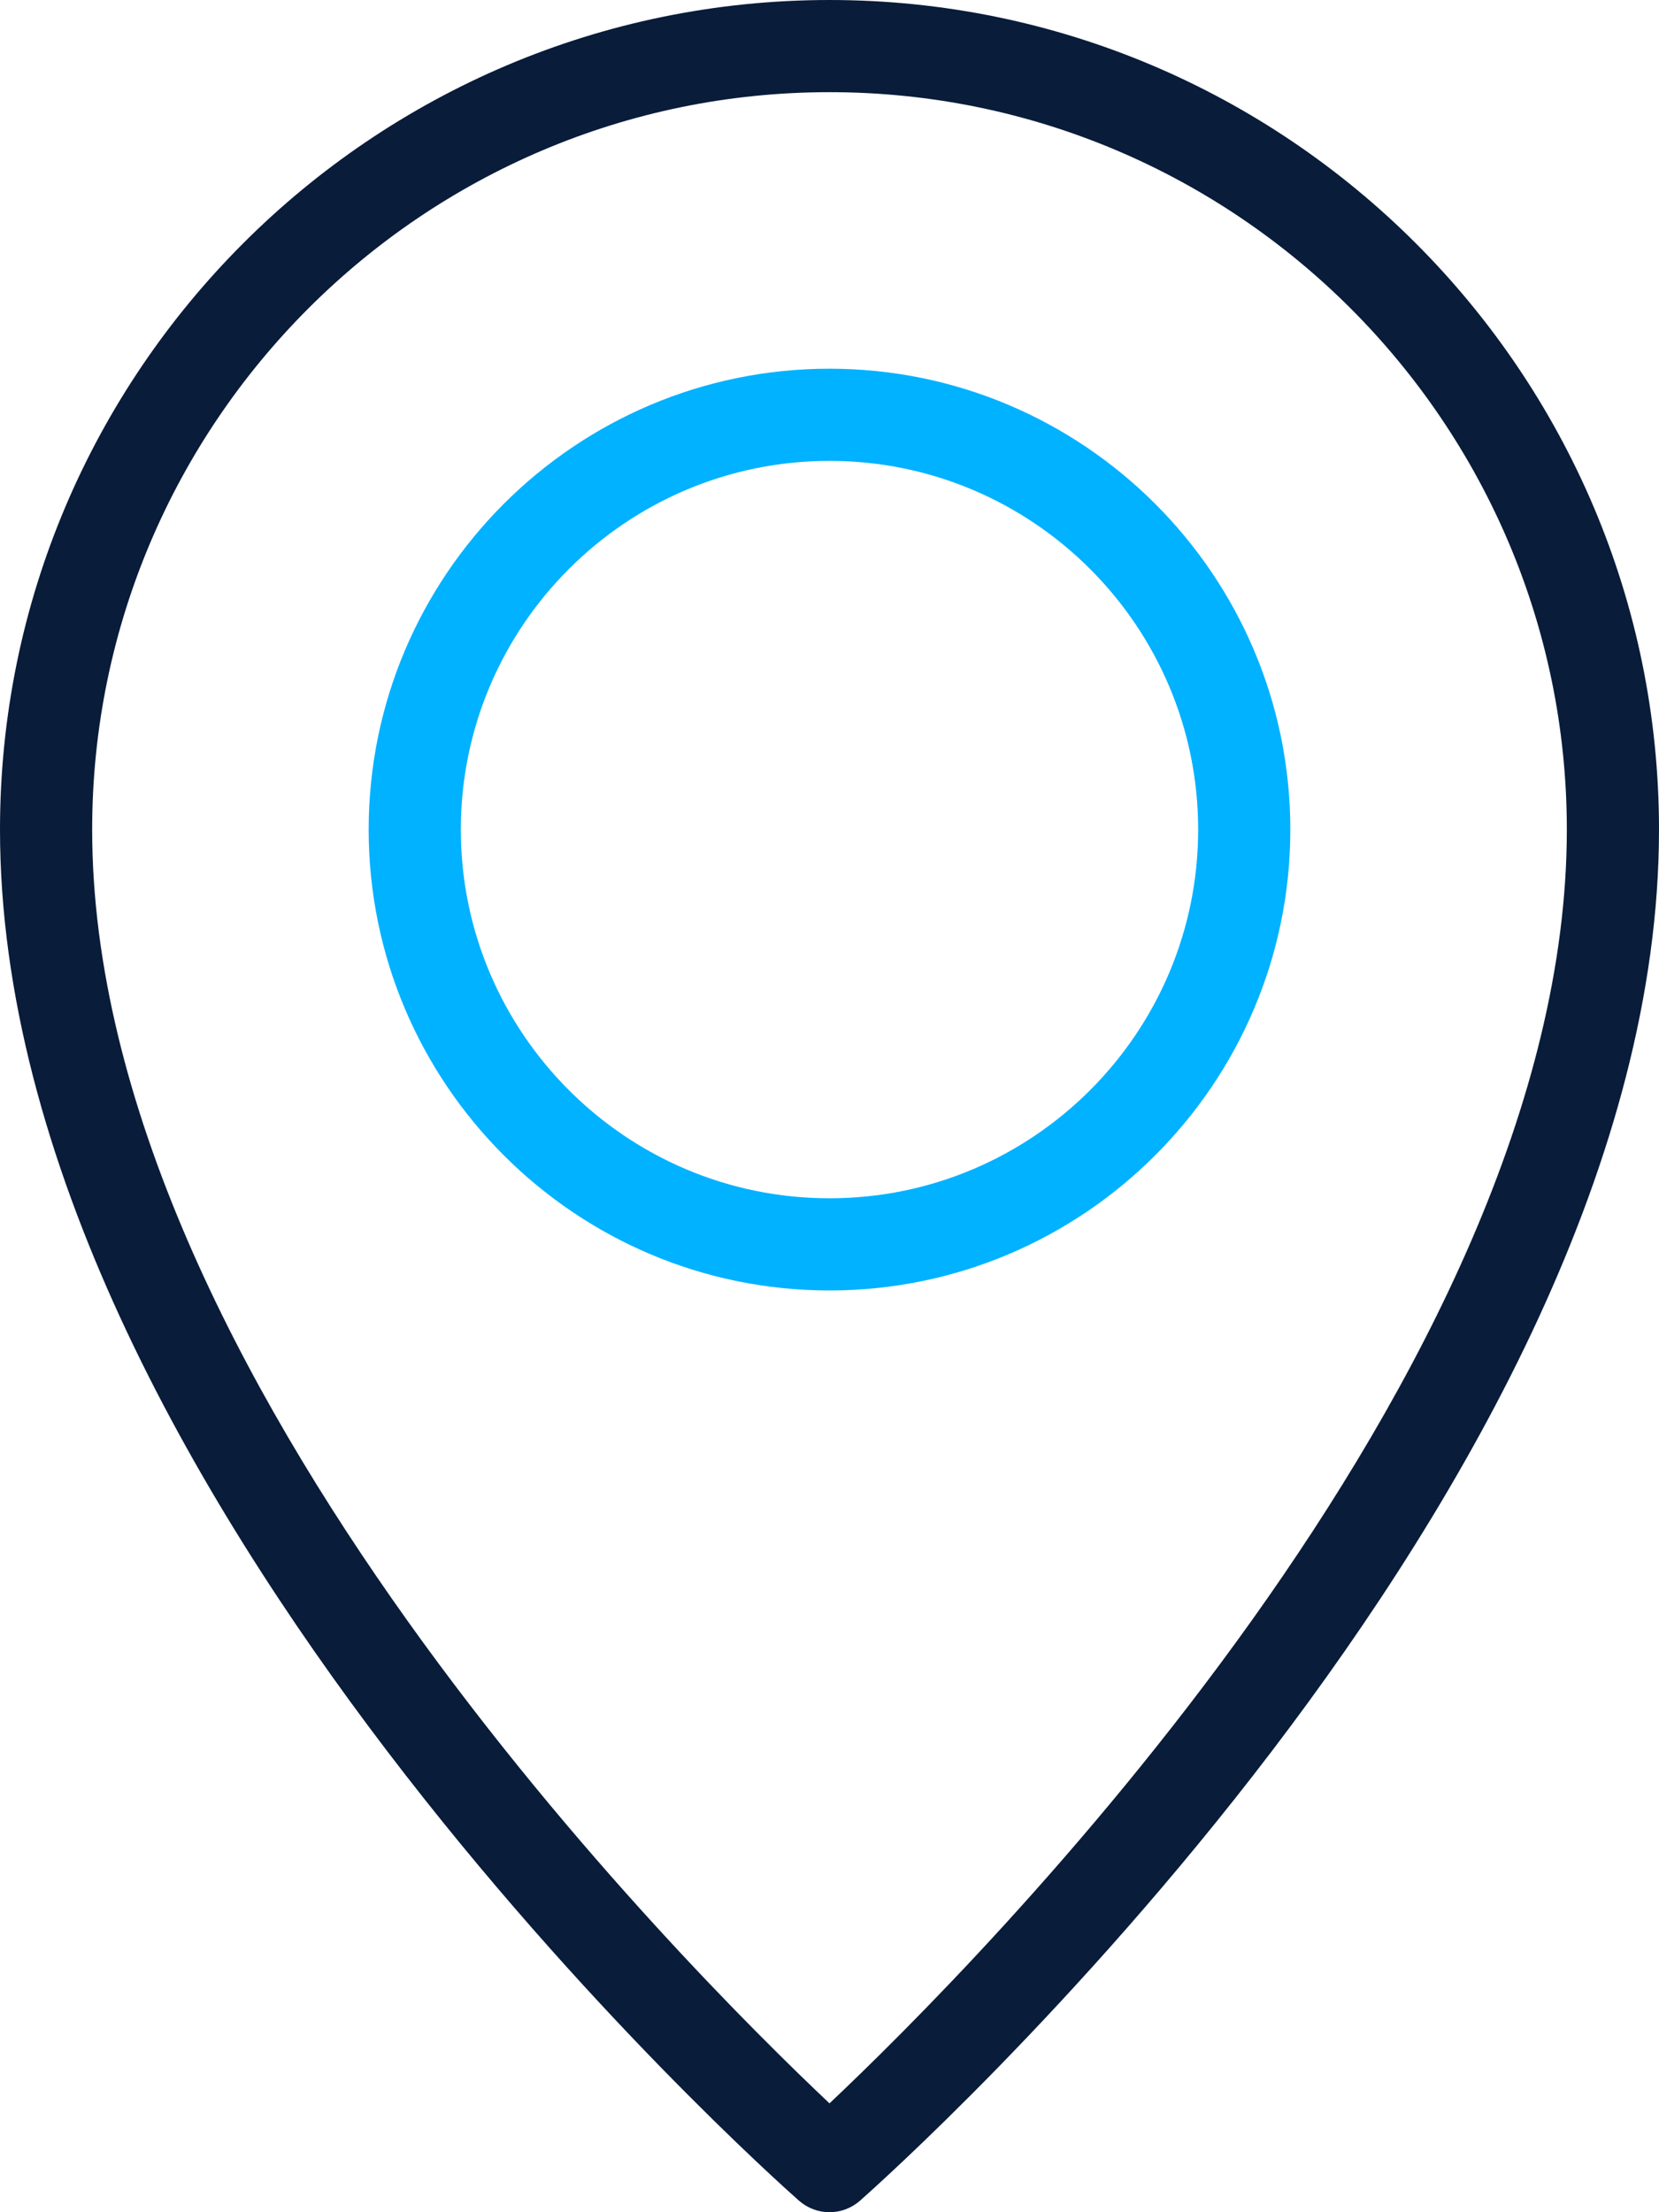 <svg width="384" height="512" viewBox="0 0 384 512" fill="none" xmlns="http://www.w3.org/2000/svg">
<path d="M192 512C189.483 512 186.965 511.104 184.939 509.333C177.387 502.656 0 344.405 0 192C0 86.123 86.144 0 192 0C297.856 0 384 86.123 384 192C384 344.405 206.613 502.656 199.061 509.333C197.035 511.104 194.517 512 192 512ZM192 21.333C97.899 21.333 21.333 97.899 21.333 192C21.333 318.251 158.955 455.637 192 486.805C225.045 455.637 362.667 318.251 362.667 192C362.667 97.899 286.101 21.333 192 21.333Z" fill="#091C3A"/>
<path d="M191.999 298.667C133.183 298.667 85.332 250.817 85.332 192.001C85.332 133.185 133.183 85.334 191.999 85.334C250.815 85.334 298.665 133.185 298.665 192.001C298.665 250.817 250.815 298.667 191.999 298.667ZM191.999 106.667C144.937 106.667 106.665 144.939 106.665 192.001C106.665 239.062 144.937 277.334 191.999 277.334C239.06 277.334 277.332 239.062 277.332 192.001C277.332 144.939 239.06 106.667 191.999 106.667Z" fill="#00B2FF"/>
</svg>
